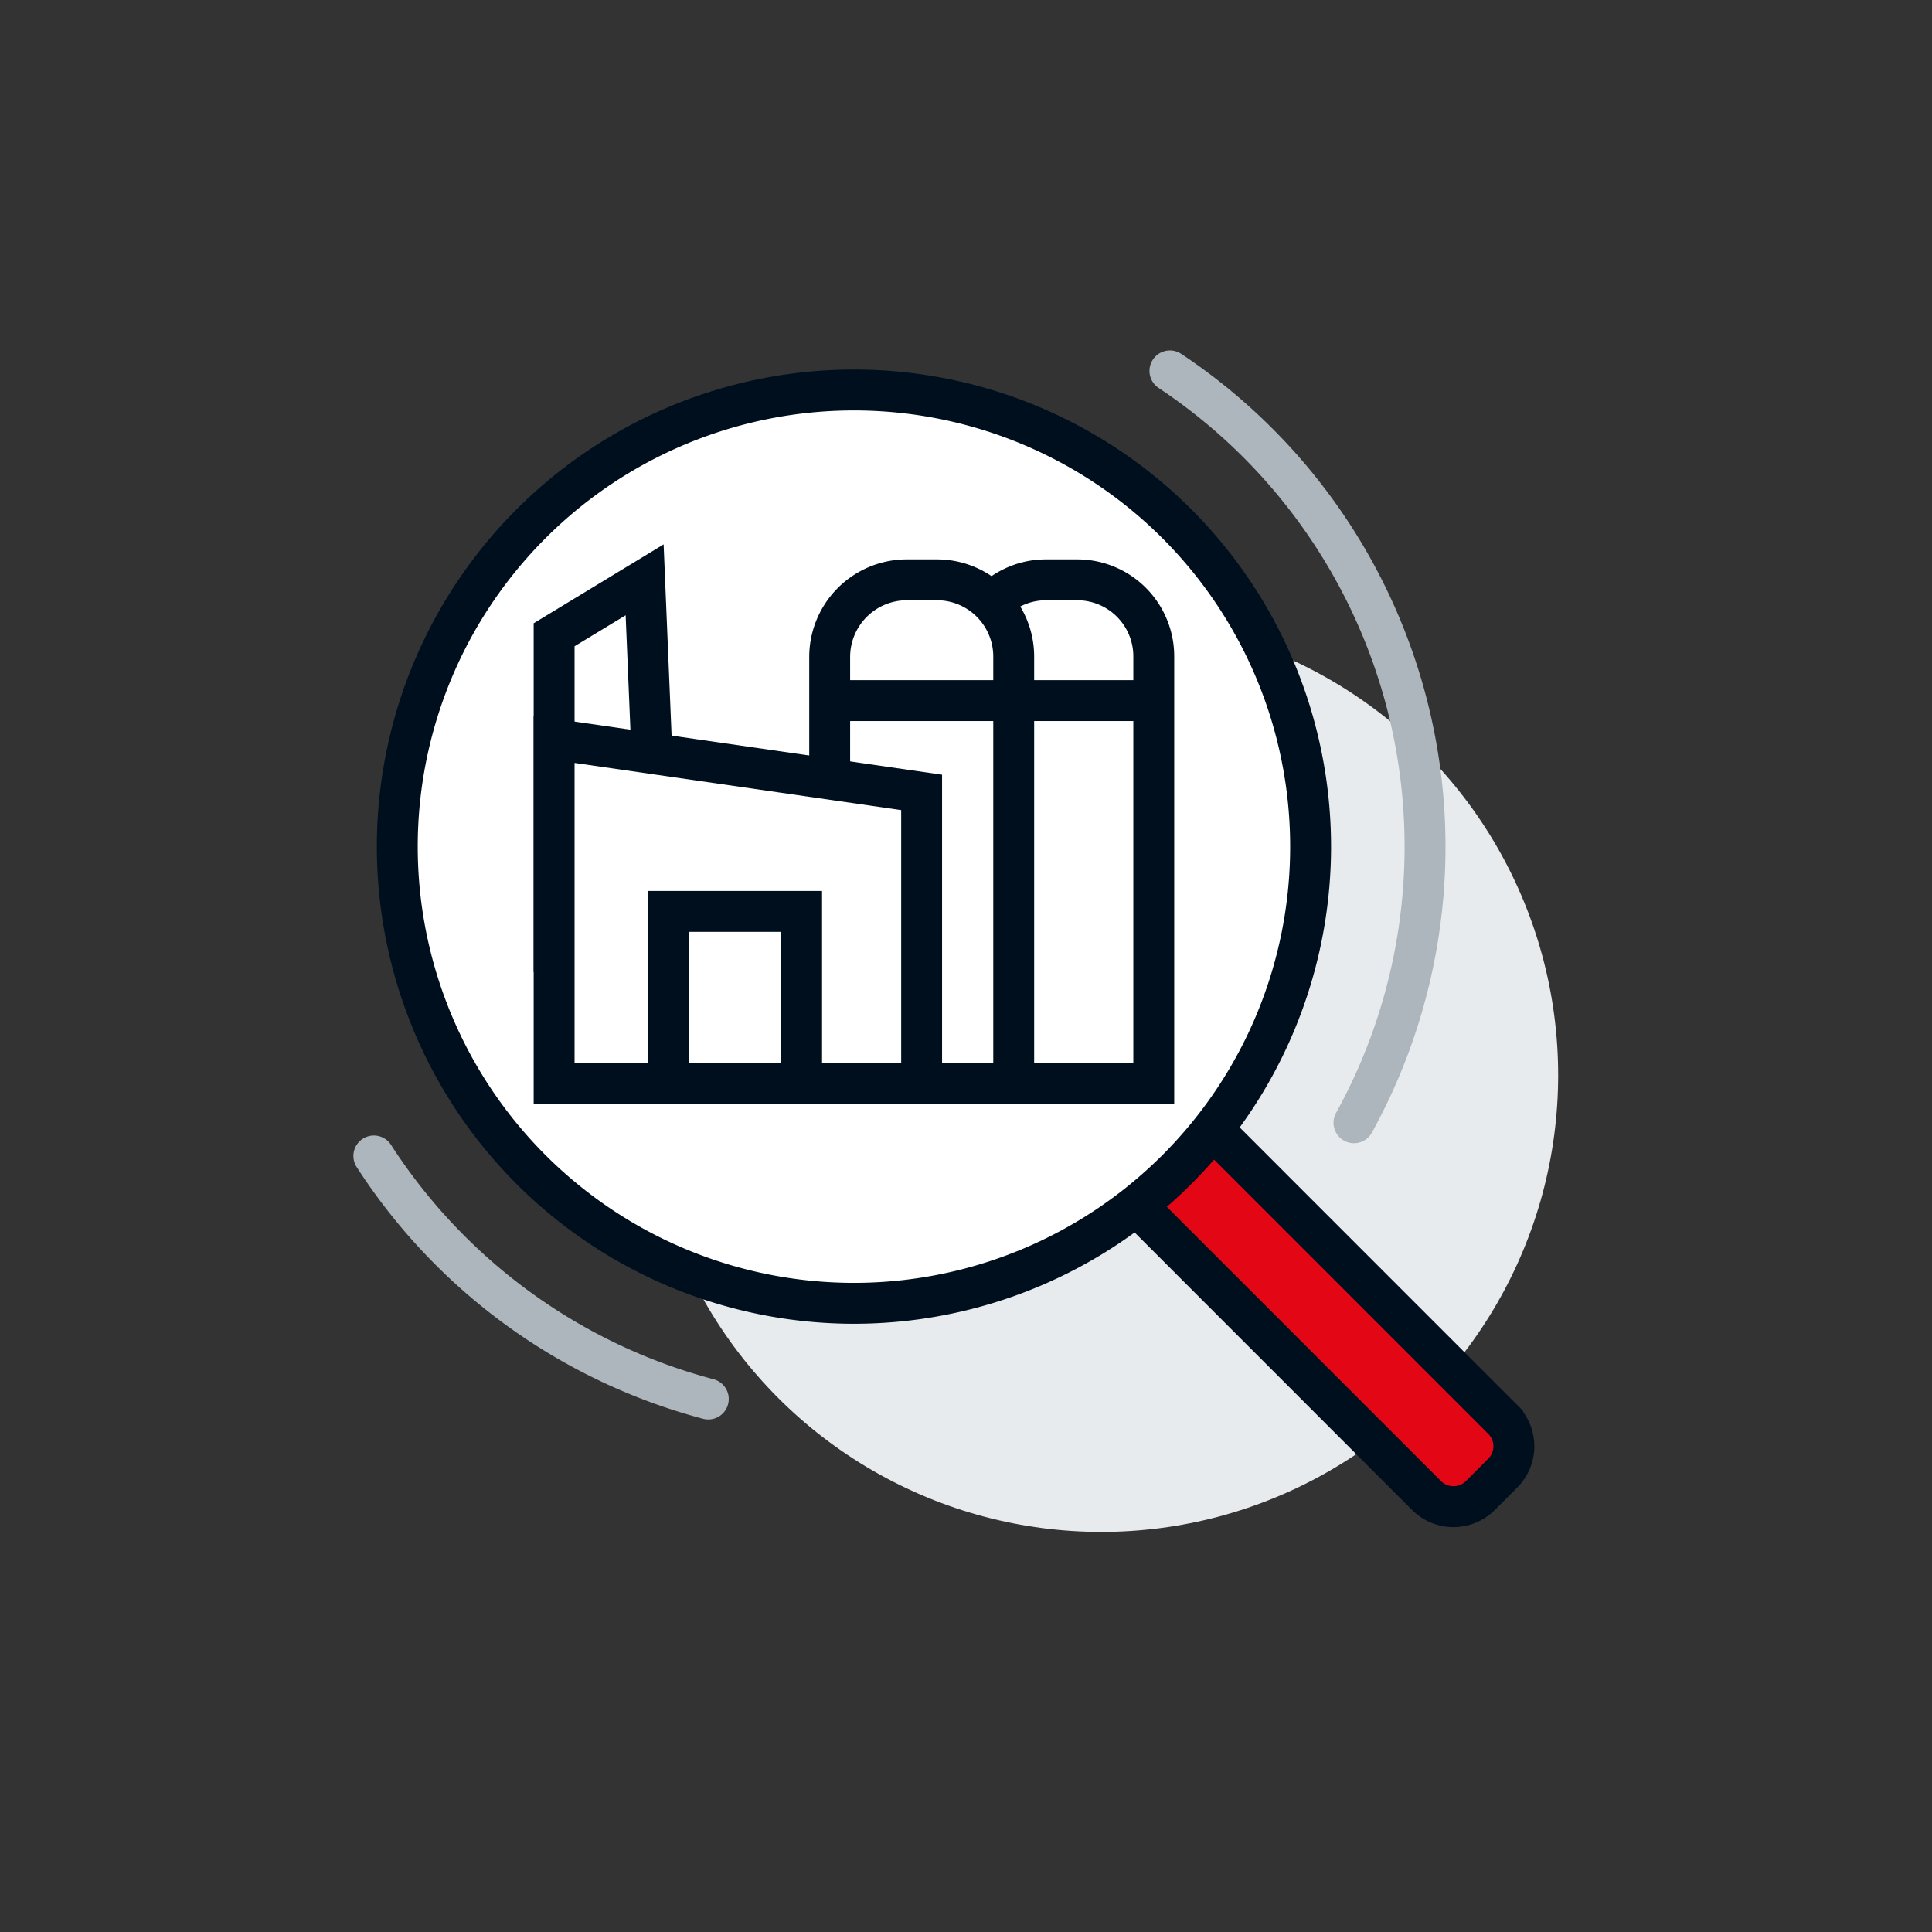 <?xml version="1.0" encoding="UTF-8" standalone="no"?><svg id="Layer_1" data-name="Layer 1" xmlns="http://www.w3.org/2000/svg" viewBox="0 0 283.46 283.46"><rect x="0" y="0" width="283.46" height="283.46" fill="#333333" stroke="none"/><defs><style>.cls-1{fill:#e7ebee;}.cls-2{fill:#e30615;}.cls-3,.cls-5{fill:none;}.cls-3,.cls-4{stroke:#000f1e;}.cls-3,.cls-4,.cls-5{stroke-miterlimit:10;stroke-width:6px;}.cls-4{fill:#fff;}.cls-5{stroke:#adb6bc;stroke-linecap:round;}</style></defs><circle class="cls-1" cx="161.59" cy="157.74" r="67.02"/><path class="cls-2" d="M220.47,208.25l-42.53-42.54-11.17,11.17,42.53,42.54a5.59,5.59,0,0,0,7.9,0l3.27-3.28A5.56,5.56,0,0,0,220.47,208.25Z"/><path class="cls-3" d="M177.94,165.71l42.53,42.54a5.56,5.56,0,0,1,0,7.89l-3.27,3.28a5.59,5.59,0,0,1-7.9,0l-42.53-42.54"/><path class="cls-4" d="M125.29,57.22a67,67,0,1,0,67,67A67,67,0,0,0,125.29,57.22Z"/><path class="cls-5" d="M54.85,169.6a84,84,0,0,0,49.07,35.66"/><path class="cls-5" d="M198.65,164.73a83.82,83.82,0,0,0-27-110.31"/><path class="cls-4" d="M153.42,85.07h4.63A11.23,11.23,0,0,1,169.28,96.3V159a0,0,0,0,1,0,0h-27a0,0,0,0,1,0,0V96.25A11.18,11.18,0,0,1,153.42,85.07Z"/><path class="cls-4" d="M133,85.07h4.47a11.26,11.26,0,0,1,11.26,11.26V159a0,0,0,0,1,0,0h-27a0,0,0,0,1,0,0V96.39A11.32,11.32,0,0,1,133,85.07Z"/><polygon class="cls-4" points="81.3 138.92 96.69 135.7 94.58 85.07 81.3 93.13 81.3 138.92"/><polygon class="cls-4" points="81.3 158.98 135.22 158.98 135.22 116.26 81.3 108.47 81.3 158.98"/><line class="cls-4" x1="121.69" y1="102.79" x2="169.28" y2="102.79"/><rect class="cls-4" x="98.05" y="133.72" width="19.56" height="25.26"/></svg>